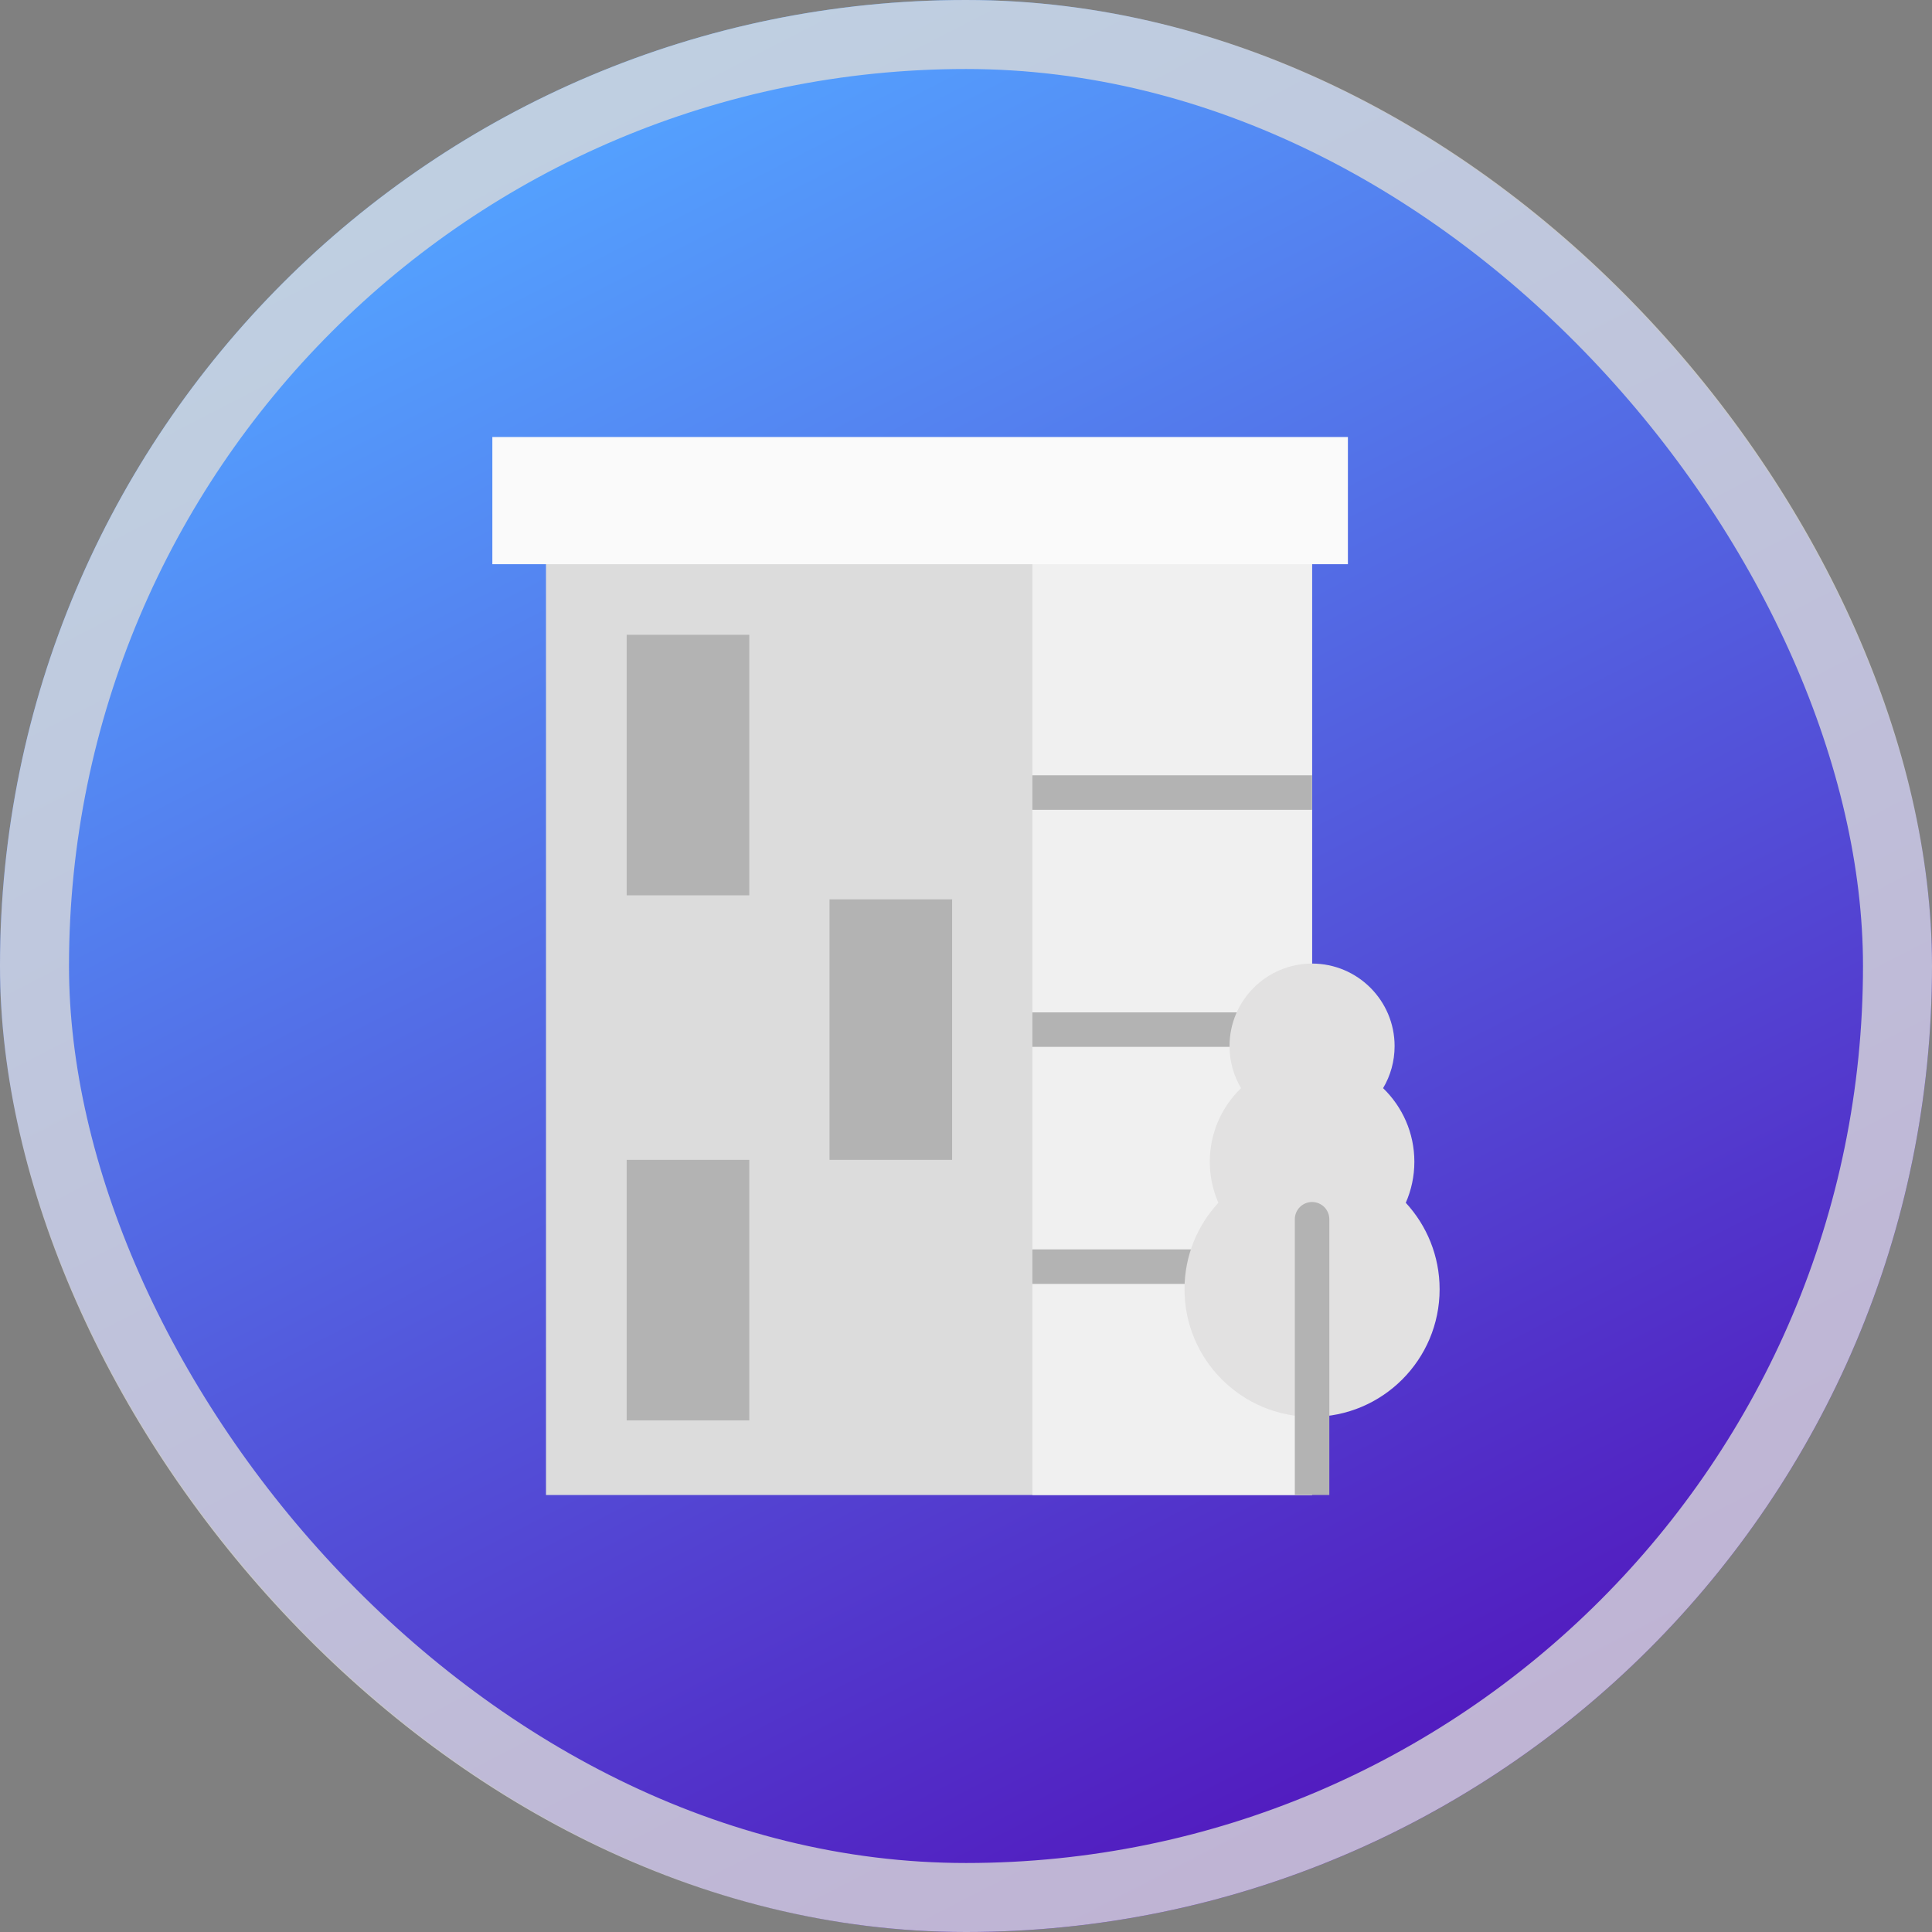 <svg xmlns="http://www.w3.org/2000/svg" width="70" height="70" viewBox="0 0 70 70" fill="none"><rect x="0" y="0" width="70" height="70" fill="#808080" stroke="none"/><rect width="70" height="70" rx="35" fill="url(#paint0_linear_366_550)"></rect><rect x="1.25" y="1.25" width="67.5" height="67.5" rx="33.75" stroke="#D9D9D9" stroke-opacity="0.804" stroke-width="2.5"></rect><path fill-rule="evenodd" clip-rule="evenodd" d="M19.782 18.138H47.538V54.167H19.782V18.138Z" fill="#DCDCDC"></path><path fill-rule="evenodd" clip-rule="evenodd" d="M37.405 18.476H47.538V54.167H37.405V18.476Z" fill="#F0F0F0"></path><path fill-rule="evenodd" clip-rule="evenodd" d="M17.839 15.834H48.837V20.442H17.839V15.834Z" fill="#FAFAFA"></path><path fill-rule="evenodd" clip-rule="evenodd" d="M37.405 46.518H47.538V45.268H37.405V46.518ZM37.405 37.93H47.538V36.68H37.405V37.93ZM47.538 28.091V29.341H37.405V28.091H47.538Z" fill="#B3B3B3"></path><path fill-rule="evenodd" clip-rule="evenodd" d="M44.966 39.426C44.701 38.98 44.548 38.459 44.548 37.902C44.548 36.252 45.888 34.912 47.539 34.912C49.189 34.912 50.529 36.252 50.529 37.902C50.529 38.459 50.377 38.98 50.112 39.426C50.81 40.1 51.245 41.046 51.245 42.092C51.245 42.62 51.134 43.124 50.934 43.579C51.695 44.403 52.16 45.504 52.16 46.713C52.16 49.264 50.09 51.335 47.539 51.335C44.988 51.335 42.917 49.264 42.917 46.713C42.917 45.504 43.382 44.403 44.144 43.579C43.944 43.124 43.833 42.62 43.833 42.092C43.833 41.046 44.267 40.1 44.966 39.426Z" fill="#E2E1E1"></path><path fill-rule="evenodd" clip-rule="evenodd" d="M46.914 44.176V54.167H48.164V44.176C48.164 43.831 47.884 43.551 47.539 43.551C47.194 43.551 46.914 43.831 46.914 44.176Z" fill="#B3B3B3"></path><path fill-rule="evenodd" clip-rule="evenodd" d="M22.706 23H27.148V32.439H22.706V23Z" fill="#B3B3B3"></path><path fill-rule="evenodd" clip-rule="evenodd" d="M30.055 32.585H34.497V42.024H30.055V32.585Z" fill="#B3B3B3"></path><path fill-rule="evenodd" clip-rule="evenodd" d="M22.706 42.024H27.148V51.464H22.706V42.024Z" fill="#B3B3B3"></path><defs><linearGradient id="paint0_linear_366_550" x1="18" y1="6" x2="50" y2="68" gradientUnits="userSpaceOnUse"><stop stop-color="#54A2FF"></stop><stop offset="1" stop-color="#5215BC"></stop></linearGradient></defs></svg>